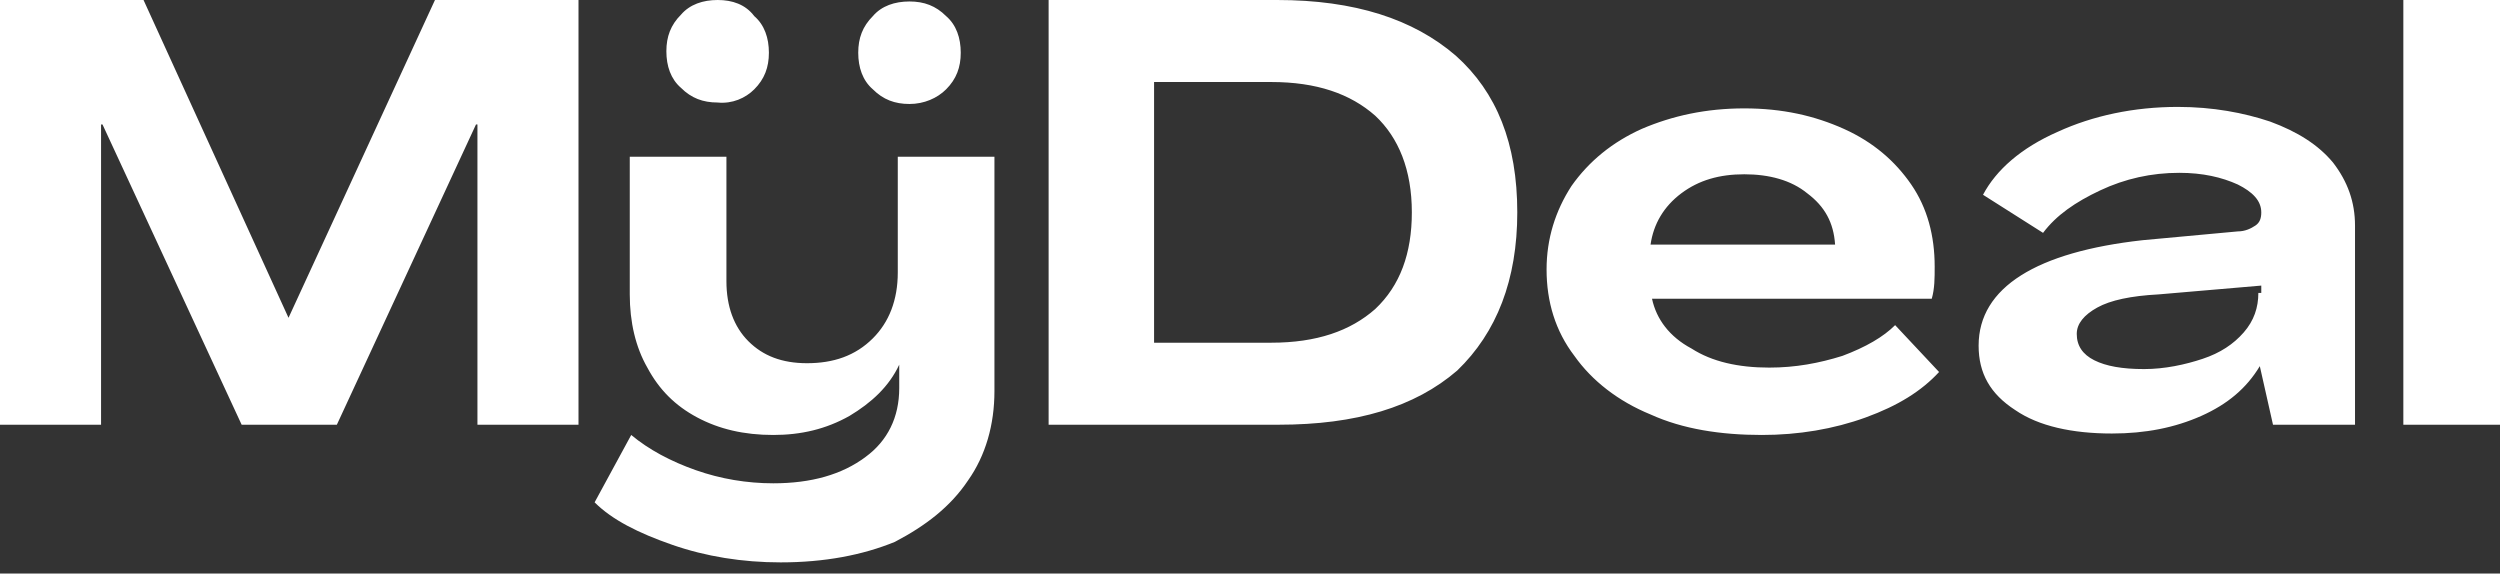 <svg xmlns="http://www.w3.org/2000/svg" width="170" height="39" viewBox="0 0 170 39" fill="none"><rect x="0" y="0" width="170" height="39" fill="#333333" stroke="none"/><path d="M163.427 28.881H170V0H163.427V28.881ZM154.564 28.881H160.141V15.337C160.141 13.743 159.643 12.349 158.647 11.055C157.651 9.859 156.257 8.963 154.364 8.266C152.572 7.668 150.48 7.27 148.09 7.27C145.103 7.27 142.314 7.868 139.924 8.963C137.434 10.059 135.741 11.552 134.845 13.245L138.928 15.835C139.824 14.64 141.119 13.743 142.812 12.947C144.505 12.15 146.298 11.752 148.19 11.752C149.783 11.752 151.078 12.05 152.173 12.548C153.169 13.046 153.767 13.644 153.767 14.441C153.767 14.839 153.667 15.138 153.368 15.337C153.07 15.536 152.671 15.735 152.173 15.735L145.7 16.333C142.115 16.731 139.326 17.528 137.434 18.723C135.542 19.918 134.546 21.511 134.546 23.503C134.546 25.395 135.343 26.79 137.036 27.885C138.629 28.981 140.92 29.479 143.609 29.479C145.899 29.479 147.891 29.08 149.684 28.284C151.476 27.487 152.771 26.391 153.667 24.898L154.564 28.881ZM153.568 19.918C153.568 20.914 153.269 21.81 152.572 22.607C151.875 23.404 150.978 24.001 149.783 24.399C148.588 24.798 147.194 25.097 145.8 25.097C144.306 25.097 143.21 24.898 142.414 24.499C141.617 24.101 141.219 23.503 141.219 22.706C141.219 22.009 141.716 21.412 142.613 20.914C143.509 20.416 144.903 20.117 146.796 20.018L153.767 19.42V19.918H153.568ZM112.337 20.316H131.359C131.558 19.619 131.558 18.922 131.558 18.125C131.558 16.034 131.06 14.142 129.965 12.548C128.869 10.955 127.376 9.66 125.384 8.764C123.392 7.868 121.201 7.37 118.612 7.37C116.022 7.37 113.732 7.868 111.64 8.764C109.649 9.66 108.055 10.955 106.86 12.648C105.765 14.341 105.167 16.233 105.167 18.325C105.167 20.515 105.765 22.507 107.059 24.2C108.254 25.893 110.047 27.288 112.238 28.184C114.429 29.18 117.018 29.578 119.807 29.578C122.296 29.578 124.687 29.18 126.878 28.383C129.069 27.586 130.662 26.59 131.857 25.296L128.869 22.109C128.073 22.906 126.878 23.603 125.284 24.2C123.691 24.698 122.097 24.997 120.305 24.997C118.213 24.997 116.421 24.599 115.026 23.702C113.533 22.906 112.636 21.711 112.337 20.316ZM112.238 16.631C112.437 15.237 113.134 14.042 114.329 13.146C115.524 12.25 116.919 11.851 118.612 11.851C120.305 11.851 121.798 12.25 122.894 13.146C124.089 14.042 124.687 15.138 124.786 16.631H112.238ZM103.175 14.441C103.175 9.76 101.781 6.274 98.992 3.784C96.104 1.295 92.121 0 86.842 0H71.306V28.881H86.942C92.22 28.881 96.204 27.686 99.092 25.196C101.781 22.607 103.175 19.022 103.175 14.441ZM96.005 14.441C96.005 17.229 95.208 19.42 93.515 21.014C91.822 22.507 89.531 23.304 86.444 23.304H78.477V5.577H86.444C89.531 5.577 91.822 6.374 93.515 7.868C95.108 9.361 96.005 11.552 96.005 14.441ZM65.829 32.666C67.024 30.973 67.622 28.881 67.622 26.59V10.656H61.049V18.524C61.049 20.416 60.451 21.91 59.356 23.005C58.16 24.2 56.667 24.698 54.874 24.698C53.181 24.698 51.886 24.2 50.891 23.204C49.895 22.209 49.397 20.814 49.397 19.121V10.656H42.824V20.018C42.824 21.91 43.222 23.603 44.019 24.997C44.816 26.491 45.911 27.586 47.405 28.383C48.899 29.18 50.592 29.578 52.584 29.578C54.476 29.578 56.169 29.18 57.762 28.284C59.256 27.387 60.451 26.292 61.148 24.798V26.391C61.148 28.383 60.352 29.977 58.858 31.072C57.264 32.267 55.173 32.865 52.584 32.865C50.791 32.865 48.998 32.566 47.305 31.968C45.612 31.371 44.118 30.574 42.923 29.578L40.434 34.159C41.629 35.354 43.421 36.251 45.712 37.047C48.002 37.844 50.492 38.242 53.081 38.242C56.069 38.242 58.658 37.745 60.849 36.848C62.941 35.753 64.634 34.458 65.829 32.666ZM64.335 6.075C65.032 5.378 65.331 4.581 65.331 3.585C65.331 2.589 65.032 1.693 64.335 1.095C63.638 0.398 62.841 0.1 61.845 0.1C60.849 0.1 59.953 0.398 59.356 1.095C58.658 1.793 58.36 2.589 58.36 3.585C58.36 4.581 58.658 5.477 59.356 6.075C60.053 6.772 60.849 7.071 61.845 7.071C62.841 7.071 63.738 6.673 64.335 6.075ZM51.289 6.075C51.986 5.378 52.285 4.581 52.285 3.585C52.285 2.589 51.986 1.693 51.289 1.095C50.691 0.299 49.795 0 48.799 0C47.803 0 46.907 0.299 46.309 0.996C45.612 1.693 45.313 2.49 45.313 3.486C45.313 4.482 45.612 5.378 46.309 5.975C47.006 6.673 47.803 6.971 48.799 6.971C49.795 7.071 50.691 6.673 51.289 6.075ZM32.466 28.881H39.338V0H29.578L19.619 21.611L9.76 0H0V28.881H6.872V8.465H6.971L16.432 28.881H22.906L32.367 8.465H32.466V28.881Z" fill="white"></path></svg>